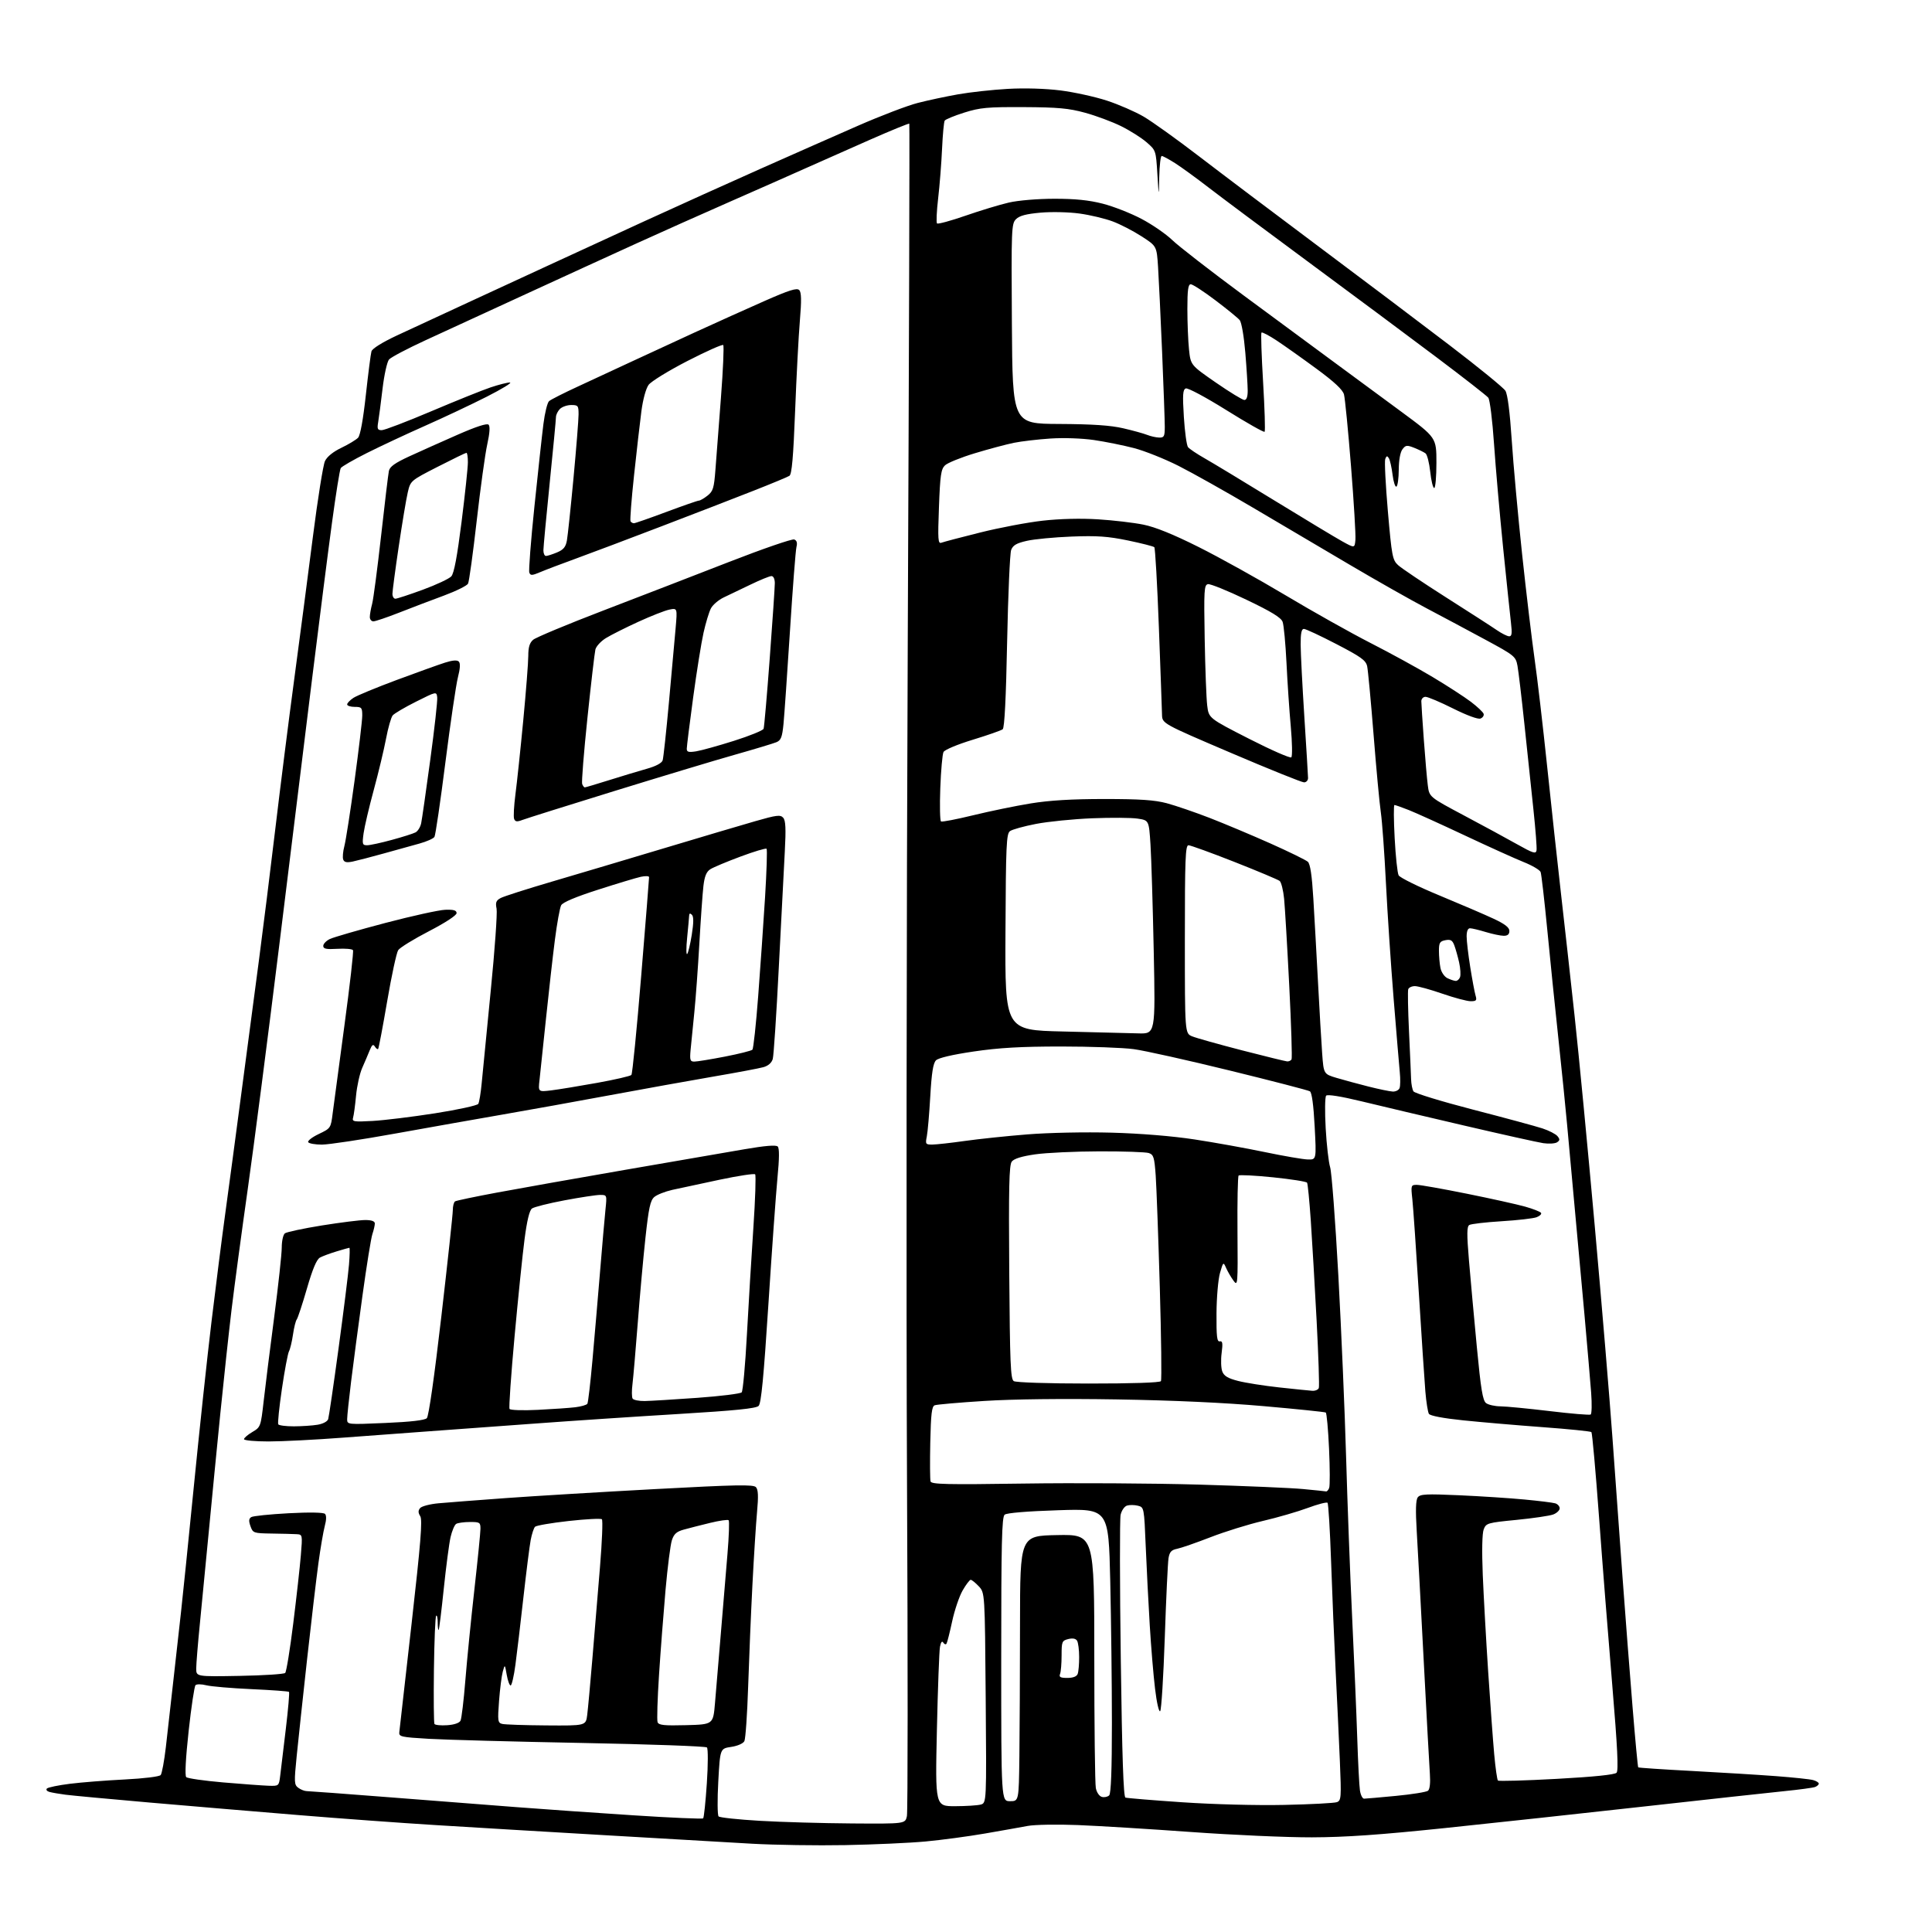 <?xml version="1.0" encoding="UTF-8" standalone="no"?>
<svg 
  version="1.1" 
  xmlns="http://www.w3.org/2000/svg" 
  xmlns:xlink="http://www.w3.org/1999/xlink" 
  xmlns:svg="http://www.w3.org/2000/svg"
  xmlns:rdf="http://www.w3.org/1999/02/22-rdf-syntax-ns#"
  xmlns:cc="http://creativecommons.org/ns#"
  xmlns:dc="http://purl.org/dc/elements/1.1/"
  viewBox="0 0 768 768"
  width="768"
  height="768"
>
<style>svg {background-color: white; }</style>"
<path stroke="none" fill="black" fill-rule="evenodd" d="M336.00,733.46C324.73,733.67 308.07,733.42 299.00,732.91C289.93,732.39 263.38,730.86 240.00,729.49C216.62,728.13 186.47,726.33 173.00,725.49C159.53,724.66 135.00,722.87 118.50,721.51C102.00,720.16 75.45,717.92 59.50,716.54C43.55,715.15 28.48,713.75 26.00,713.42C23.52,713.10 20.67,712.60 19.65,712.32C18.63,712.03 18.18,711.42 18.65,710.96C19.12,710.50 23.23,709.65 27.79,709.08C32.34,708.51 42.13,707.74 49.54,707.37C57.30,706.98 63.38,706.23 63.88,705.60C64.37,704.99 65.29,700.00 65.93,694.50C66.57,689.00 67.97,676.62 69.03,667.00C70.09,657.38 71.42,645.45 71.99,640.50C72.56,635.55 74.83,613.27 77.04,591.00C79.24,568.73 82.40,539.25 84.06,525.50C85.71,511.75 88.17,492.40 89.53,482.50C90.89,472.60 93.81,450.77 96.02,434.00C98.23,417.23 101.35,393.60 102.96,381.50C104.56,369.40 107.48,346.00 109.44,329.50C111.40,313.00 114.78,286.23 116.96,270.00C119.14,253.78 122.48,228.25 124.39,213.29C126.30,198.32 128.45,184.82 129.18,183.29C130.01,181.53 132.42,179.58 135.72,178.00C138.59,176.62 141.57,174.82 142.34,174.00C143.22,173.05 144.36,166.79 145.43,157.00C146.37,148.47 147.37,140.68 147.66,139.67C147.98,138.56 151.94,136.09 157.84,133.33C163.15,130.84 175.82,124.97 186.00,120.28C196.18,115.59 210.57,108.94 218.00,105.50C225.43,102.06 242.53,94.19 256.00,88.01C269.48,81.84 290.40,72.38 302.50,67.01C314.60,61.63 331.92,53.99 340.98,50.02C350.04,46.05 360.77,41.95 364.82,40.92C368.86,39.88 376.07,38.34 380.84,37.50C385.60,36.65 394.49,35.68 400.59,35.33C407.36,34.95 415.51,35.20 421.55,35.95C426.98,36.64 435.27,38.46 439.98,39.99C444.68,41.53 451.28,44.40 454.64,46.37C458.00,48.34 467.90,55.43 476.63,62.13C485.36,68.83 506.68,84.91 524.00,97.86C541.33,110.81 564.85,128.55 576.27,137.27C587.69,145.99 597.66,154.12 598.41,155.32C599.30,156.72 600.19,163.73 600.94,175.00C601.57,184.62 603.43,205.04 605.07,220.37C606.71,235.69 608.94,254.37 610.01,261.87C611.09,269.36 613.33,288.55 615.00,304.50C616.67,320.45 619.14,343.18 620.49,355.00C621.85,366.82 624.30,388.88 625.94,404.00C627.59,419.12 631.19,456.70 633.95,487.50C636.71,518.30 639.87,556.10 640.97,571.50C642.07,586.90 643.87,611.88 644.98,627.00C646.09,642.12 647.87,665.24 648.95,678.37C650.02,691.49 651.04,702.37 651.22,702.55C651.39,702.73 660.98,703.37 672.52,703.98C684.06,704.60 699.12,705.52 706.00,706.04C712.88,706.56 719.51,707.26 720.75,707.61C721.99,707.95 723.00,708.58 723.00,709.01C723.00,709.44 722.33,710.04 721.51,710.36C720.69,710.67 715.18,711.42 709.26,712.01C703.34,712.61 678.48,715.33 654.00,718.06C629.52,720.79 593.75,724.66 574.50,726.67C548.49,729.38 534.88,730.33 521.50,730.37C511.60,730.40 490.00,729.44 473.50,728.25C457.00,727.06 436.75,725.82 428.50,725.49C420.25,725.16 411.25,725.32 408.50,725.84C405.75,726.36 398.10,727.72 391.50,728.86C384.90,730.00 374.32,731.42 368.00,732.01C361.68,732.60 347.27,733.25 336.00,733.46zM338.67,724.85C359.84,725.00 359.84,725.00 360.51,721.95C360.88,720.27 360.90,660.30 360.55,588.70C360.21,517.09 360.34,366.48 360.85,254.00C361.35,141.52 361.63,49.35 361.46,49.16C361.28,48.97 354.25,51.84 345.82,55.55C337.40,59.26 326.00,64.31 320.50,66.77C315.00,69.24 301.50,75.20 290.50,80.03C279.50,84.86 262.62,92.39 253.00,96.77C243.38,101.15 223.57,110.21 209.00,116.92C194.43,123.62 176.55,131.85 169.27,135.20C161.99,138.55 155.41,142.02 154.65,142.90C153.88,143.78 152.72,149.00 152.07,154.50C151.42,160.00 150.64,165.96 150.34,167.75C149.86,170.51 150.08,171.00 151.75,171.00C152.84,171.00 161.69,167.62 171.42,163.49C181.16,159.36 191.78,155.08 195.03,153.99C198.28,152.90 201.74,152.02 202.72,152.05C203.70,152.08 199.55,154.62 193.50,157.69C187.45,160.76 176.43,165.96 169.00,169.25C161.57,172.54 151.15,177.42 145.83,180.09C140.51,182.76 135.84,185.45 135.45,186.08C135.06,186.70 133.49,196.51 131.96,207.86C130.42,219.21 126.89,246.95 124.10,269.50C121.32,292.05 115.41,339.98 110.98,376.00C106.54,412.02 100.93,455.45 98.51,472.50C96.09,489.55 93.19,511.15 92.06,520.50C90.94,529.85 88.92,548.52 87.57,562.00C86.22,575.48 84.18,596.40 83.03,608.50C81.88,620.60 80.28,637.14 79.47,645.26C78.66,653.38 78.00,661.48 78.00,663.26C78.00,666.50 78.00,666.50 95.25,666.19C104.74,666.02 112.89,665.49 113.37,665.02C113.84,664.55 115.29,655.69 116.57,645.33C117.86,634.98 119.22,622.79 119.59,618.25C120.27,610.06 120.26,610.00 117.89,609.86C116.57,609.78 112.14,609.67 108.03,609.61C100.79,609.50 100.54,609.41 99.57,606.69C98.82,604.58 98.90,603.68 99.89,603.07C100.61,602.62 107.28,601.94 114.71,601.54C123.02,601.10 128.60,601.20 129.19,601.79C129.80,602.40 129.77,604.15 129.10,606.62C128.53,608.76 127.38,615.45 126.56,621.50C125.74,627.55 123.72,644.65 122.08,659.50C120.44,674.35 118.58,691.65 117.95,697.94C116.88,708.55 116.93,709.47 118.59,710.69C119.58,711.41 121.08,712.00 121.94,712.00C122.80,712.00 137.68,713.11 155.00,714.46C172.32,715.82 195.05,717.58 205.50,718.38C215.95,719.19 236.75,720.64 251.73,721.61C266.70,722.59 279.21,723.13 279.52,722.82C279.83,722.50 280.49,716.23 280.98,708.87C281.47,701.52 281.49,695.11 281.02,694.64C280.56,694.16 258.20,693.36 231.34,692.85C204.48,692.34 177.10,691.60 170.50,691.21C159.29,690.55 158.52,690.37 158.74,688.50C158.87,687.40 161.06,668.07 163.60,645.55C167.25,613.26 167.98,604.20 167.06,602.72C166.19,601.33 166.18,600.49 167.00,599.49C167.62,598.75 170.91,597.89 174.31,597.58C177.72,597.27 189.72,596.34 201.00,595.52C212.28,594.70 239.00,593.09 260.39,591.94C292.70,590.20 299.48,590.07 300.50,591.17C301.40,592.15 301.52,594.74 300.94,601.00C300.51,605.67 299.68,618.73 299.10,630.00C298.52,641.27 297.76,659.50 297.40,670.50C297.04,681.50 296.36,691.23 295.90,692.13C295.41,693.07 293.19,694.05 290.65,694.42C286.25,695.08 286.25,695.08 285.53,708.15C285.13,715.33 285.19,721.59 285.65,722.05C286.12,722.52 293.48,723.30 302.00,723.80C310.52,724.30 327.03,724.77 338.67,724.85zM379.63,717.99C383.96,717.98 388.55,717.69 389.83,717.35C392.17,716.72 392.17,716.72 391.83,674.94C391.50,633.16 391.50,633.16 389.08,630.58C387.74,629.16 386.30,628.00 385.87,628.00C385.44,628.00 383.99,629.91 382.65,632.25C381.31,634.59 379.45,640.10 378.50,644.50C377.55,648.90 376.55,652.89 376.26,653.36C375.98,653.83 375.41,653.66 374.98,652.97C374.48,652.17 374.02,652.74 373.66,654.62C373.35,656.20 372.80,671.11 372.43,687.75C371.76,718.00 371.76,718.00 379.63,717.99zM510.57,717.48C521.06,717.26 530.46,716.76 531.46,716.38C533.14,715.73 533.23,714.57 532.62,700.09C532.25,691.52 531.50,675.27 530.93,664.00C530.37,652.73 529.56,633.27 529.13,620.76C528.70,608.25 528.06,597.73 527.71,597.38C527.36,597.03 523.79,597.96 519.79,599.45C515.78,600.93 507.77,603.26 502.00,604.60C496.23,605.95 486.86,608.86 481.19,611.07C475.51,613.27 469.56,615.34 467.96,615.66C465.65,616.12 464.93,616.89 464.51,619.37C464.22,621.09 463.55,635.29 463.02,650.92C462.49,666.55 461.67,679.73 461.19,680.21C460.70,680.70 459.81,676.85 459.15,671.29C458.50,665.91 457.55,654.52 457.04,646.00C456.52,637.48 455.81,623.45 455.45,614.83C454.80,599.21 454.79,599.16 452.31,598.54C450.95,598.20 449.00,598.18 447.98,598.50C446.96,598.83 445.84,600.47 445.46,602.17C445.09,603.87 445.12,629.76 445.53,659.71C446.05,698.29 446.59,714.28 447.38,714.57C448.00,714.79 458.18,715.63 470.00,716.43C482.39,717.27 499.58,717.72 510.57,717.48zM401.50,716.00C405.00,716.00 405.00,716.00 405.22,698.25C405.34,688.49 405.46,664.75 405.47,645.50C405.50,610.50 405.50,610.50 420.25,610.22C435.00,609.95 435.00,609.95 435.00,658.85C435.00,685.74 435.27,709.12 435.61,710.79C435.96,712.53 436.98,714.02 438.02,714.30C439.02,714.56 440.32,714.28 440.92,713.68C441.64,712.96 442.00,703.49 442.00,684.96C442.00,669.76 441.70,644.36 441.34,628.51C440.67,599.69 440.67,599.69 420.70,600.34C408.24,600.74 400.21,601.41 399.36,602.11C398.24,603.04 398.00,613.24 398.00,659.62C398.00,716.00 398.00,716.00 401.50,716.00zM542.24,715.00C542.88,715.00 548.59,714.50 554.95,713.89C561.30,713.28 567.02,712.36 567.65,711.85C568.37,711.27 568.65,708.77 568.40,705.21C568.18,702.07 567.07,681.73 565.94,660.00C564.81,638.27 563.56,615.16 563.17,608.63C562.67,600.40 562.79,596.30 563.57,595.24C564.53,593.92 566.88,593.80 580.09,594.39C588.57,594.77 600.23,595.53 606.00,596.08C611.77,596.62 617.29,597.31 618.25,597.60C619.21,597.90 620.00,598.79 620.00,599.59C620.00,600.39 618.84,601.49 617.43,602.03C616.02,602.56 609.45,603.53 602.84,604.18C591.33,605.30 590.77,605.47 589.80,607.93C589.18,609.53 589.03,616.36 589.42,626.00C589.77,634.52 590.74,651.85 591.57,664.50C592.40,677.15 593.48,691.93 593.97,697.35C594.46,702.77 595.13,707.46 595.45,707.79C595.78,708.11 606.27,707.81 618.77,707.13C633.59,706.32 641.89,705.47 642.61,704.69C643.42,703.82 642.97,694.58 640.91,670.00C639.36,651.58 636.99,621.51 635.65,603.18C634.30,584.86 632.93,569.60 632.61,569.28C632.29,568.96 623.59,568.08 613.27,567.32C602.94,566.56 588.72,565.34 581.65,564.61C573.70,563.79 568.49,562.80 568.01,562.02C567.59,561.33 566.95,557.33 566.60,553.13C566.25,548.94 565.09,531.33 564.01,514.00C562.93,496.68 561.77,479.91 561.43,476.75C560.82,471.16 560.87,471.00 563.23,471.00C564.57,471.00 573.49,472.58 583.05,474.51C592.62,476.44 603.06,478.75 606.25,479.65C609.44,480.55 612.29,481.67 612.59,482.14C612.88,482.62 612.08,483.40 610.81,483.87C609.54,484.35 603.29,485.07 596.92,485.46C590.55,485.85 584.77,486.53 584.08,486.95C583.08,487.57 583.05,490.47 583.94,501.12C584.56,508.48 585.97,523.95 587.07,535.50C588.67,552.25 589.41,556.75 590.73,557.75C591.64,558.44 594.21,559.02 596.44,559.04C598.67,559.06 607.48,559.91 616.00,560.93C624.52,561.96 631.86,562.57 632.31,562.30C632.76,562.03 632.84,558.14 632.51,553.65C632.17,549.17 630.99,535.41 629.89,523.07C628.78,510.74 626.98,490.94 625.87,479.07C624.77,467.21 623.45,452.77 622.94,447.00C622.43,441.23 620.90,426.15 619.55,413.50C618.19,400.85 616.16,380.97 615.04,369.32C613.91,357.67 612.73,347.47 612.42,346.65C612.10,345.82 609.07,344.04 605.67,342.68C602.28,341.32 591.73,336.55 582.23,332.08C572.74,327.61 562.71,323.07 559.95,321.98C557.19,320.89 554.65,320.00 554.31,320.00C553.98,320.00 554.01,325.92 554.40,333.15C554.78,340.38 555.49,347.05 555.98,347.96C556.47,348.87 563.76,352.47 572.18,355.95C580.61,359.44 590.31,363.61 593.75,365.22C598.24,367.32 600.00,368.69 600.00,370.07C600.00,371.41 599.31,372.00 597.75,371.99C596.51,371.98 593.29,371.31 590.59,370.49C587.89,369.67 585.08,369.00 584.34,369.00C583.49,369.00 583.00,370.20 583.01,372.25C583.01,374.04 583.66,379.55 584.45,384.50C585.24,389.45 586.19,394.51 586.56,395.75C587.14,397.68 586.86,398.00 584.61,398.00C583.17,398.00 578.10,396.65 573.34,395.00C568.58,393.35 563.68,392.00 562.45,392.00C561.22,392.00 560.02,392.56 559.79,393.25C559.56,393.94 559.70,401.48 560.10,410.00C560.50,418.52 560.88,427.07 560.93,429.00C560.99,430.93 561.41,433.10 561.88,433.84C562.35,434.58 573.03,437.85 585.62,441.11C598.20,444.36 610.60,447.72 613.17,448.57C615.74,449.42 618.41,450.79 619.11,451.63C620.13,452.87 620.10,453.33 618.94,454.09C618.15,454.60 615.70,454.75 613.50,454.43C611.30,454.10 597.12,450.95 582.00,447.42C566.88,443.90 548.54,439.57 541.25,437.80C532.99,435.80 527.69,434.95 527.16,435.55C526.69,436.07 526.61,441.90 526.98,448.50C527.35,455.10 528.15,462.07 528.75,464.00C529.36,465.93 530.82,485.27 532.01,507.00C533.20,528.73 534.58,561.12 535.09,579.00C535.60,596.88 536.67,625.45 537.48,642.50C538.29,659.55 539.22,681.38 539.53,691.00C539.84,700.62 540.32,709.96 540.60,711.75C540.87,713.54 541.61,715.00 542.24,715.00zM106.69,709.86C110.88,710.00 110.88,710.00 111.40,705.75C111.68,703.41 112.68,695.09 113.62,687.25C114.56,679.41 115.13,672.79 114.88,672.55C114.64,672.31 107.93,671.82 99.97,671.46C92.01,671.10 83.94,670.41 82.03,669.93C80.12,669.44 78.18,669.42 77.72,669.88C77.27,670.33 76.03,678.54 74.99,688.10C73.81,698.91 73.44,705.84 74.03,706.43C74.54,706.94 81.16,707.89 88.73,708.54C96.30,709.19 104.38,709.78 106.69,709.86zM177.74,685.80C180.54,685.62 182.59,684.92 183.06,684.00C183.48,683.17 184.34,675.98 184.98,668.00C185.62,660.02 187.23,643.83 188.56,632.00C189.89,620.17 190.98,609.26 190.99,607.75C191.00,605.18 190.73,605.00 186.75,605.02C184.41,605.02 181.97,605.37 181.32,605.78C180.68,606.19 179.68,608.55 179.11,611.01C178.54,613.48 177.33,622.70 176.41,631.50C175.50,640.30 174.58,647.69 174.38,647.92C174.17,648.15 174.00,646.83 174.00,645.00C174.00,643.17 173.72,641.94 173.38,642.28C173.04,642.62 172.64,652.26 172.49,663.70C172.35,675.14 172.44,684.86 172.70,685.30C172.97,685.74 175.23,685.97 177.74,685.80zM217.19,685.88C232.88,686.00 232.88,686.00 233.42,681.75C233.72,679.41 234.64,669.40 235.47,659.50C236.29,649.60 237.65,633.20 238.49,623.06C239.33,612.92 239.68,604.31 239.26,603.93C238.84,603.55 232.90,603.86 226.05,604.62C219.20,605.38 213.19,606.41 212.69,606.91C212.18,607.42 211.41,609.80 210.95,612.21C210.50,614.63 209.20,624.90 208.06,635.05C206.93,645.20 205.50,657.21 204.89,661.75C204.29,666.29 203.43,670.00 202.98,670.00C202.54,670.00 201.84,668.09 201.43,665.75C200.69,661.50 200.69,661.50 199.86,664.50C199.41,666.15 198.74,671.39 198.38,676.15C197.78,684.09 197.88,684.84 199.61,685.28C200.65,685.55 208.56,685.82 217.19,685.88zM272.73,685.78C283.50,685.50 283.50,685.50 284.22,677.00C284.62,672.33 285.65,659.95 286.53,649.50C287.40,639.05 288.59,624.74 289.18,617.71C289.77,610.67 289.98,604.65 289.65,604.32C289.32,603.99 286.00,604.46 282.28,605.37C278.55,606.27 273.84,607.48 271.82,608.04C268.95,608.83 267.90,609.77 267.08,612.28C266.50,614.05 265.37,622.92 264.56,632.00C263.76,641.08 262.59,656.29 261.97,665.82C261.35,675.35 261.09,683.80 261.40,684.60C261.86,685.79 264.02,686.01 272.73,685.78zM424.29,667.00C426.56,667.00 428.00,666.44 428.39,665.42C428.73,664.55 428.99,661.51 428.98,658.67C428.98,655.83 428.60,652.91 428.14,652.19C427.60,651.34 426.38,651.12 424.66,651.55C422.16,652.18 422.00,652.57 422.00,658.03C422.00,661.22 421.73,664.55 421.39,665.42C420.91,666.67 421.51,667.00 424.29,667.00zM527.14,592.86C527.50,592.94 528.05,592.31 528.37,591.47C528.70,590.63 528.67,583.64 528.32,575.93C527.97,568.23 527.38,561.73 527.01,561.50C526.63,561.27 515.57,560.13 502.41,558.97C486.84,557.59 466.47,556.66 444.00,556.29C422.42,555.94 402.67,556.17 391.26,556.90C381.22,557.53 372.36,558.31 371.56,558.62C370.40,559.06 370.04,562.06 369.80,573.34C369.64,581.13 369.68,588.12 369.91,588.89C370.25,590.05 376.22,590.19 406.91,589.74C427.03,589.44 458.35,589.63 476.50,590.15C494.65,590.68 513.33,591.47 518.00,591.92C522.67,592.36 526.79,592.79 527.14,592.86zM106.75,573.00C101.39,573.00 97.00,572.59 97.00,572.10C97.00,571.60 98.49,570.32 100.32,569.24C103.59,567.31 103.66,567.12 104.82,556.89C105.46,551.18 107.34,536.16 109.00,523.53C110.65,510.89 112.00,498.46 112.00,495.90C112.00,493.34 112.56,490.81 113.25,490.27C113.94,489.74 120.58,488.33 128.00,487.13C135.43,485.94 143.19,484.97 145.25,484.98C147.72,484.99 149.00,485.46 149.00,486.35C149.00,487.09 148.56,489.01 148.02,490.60C147.49,492.20 145.72,503.18 144.09,515.00C142.46,526.83 140.42,542.23 139.56,549.23C138.70,556.23 138.00,562.93 138.00,564.13C138.00,566.31 138.05,566.31 153.22,565.65C163.26,565.22 168.85,564.57 169.67,563.75C170.43,562.98 172.66,547.31 175.45,523.24C177.95,501.65 180.00,482.66 180.00,481.05C180.00,479.44 180.41,477.87 180.90,477.56C181.40,477.25 188.94,475.67 197.65,474.05C206.37,472.42 229.25,468.37 248.50,465.03C267.75,461.70 289.04,458.02 295.82,456.86C304.14,455.43 308.47,455.07 309.16,455.76C309.84,456.44 309.81,460.46 309.06,468.13C308.46,474.39 306.83,497.05 305.45,518.50C303.57,547.61 302.59,557.84 301.56,558.87C300.54,559.89 292.32,560.72 269.84,562.08C253.15,563.08 226.90,564.83 211.50,565.97C196.10,567.10 177.43,568.47 170.00,569.00C162.57,569.54 147.50,570.65 136.50,571.48C125.50,572.32 112.11,573.00 106.75,573.00zM116.81,566.99C119.94,566.98 124.18,566.70 126.22,566.36C128.38,566.01 130.16,565.06 130.46,564.12C130.74,563.23 132.60,550.58 134.58,536.00C136.56,521.42 138.43,506.46 138.73,502.75C139.03,499.04 139.10,496.00 138.88,496.01C138.67,496.02 136.39,496.66 133.80,497.45C131.22,498.23 128.25,499.33 127.20,499.90C125.87,500.61 124.28,504.37 122.01,512.21C120.21,518.42 118.39,523.95 117.96,524.50C117.54,525.05 116.86,527.75 116.47,530.50C116.07,533.25 115.35,536.26 114.87,537.18C114.39,538.11 113.13,544.83 112.06,552.12C110.99,559.41 110.34,565.74 110.61,566.19C110.89,566.63 113.68,567.00 116.81,566.99zM213.80,560.44C219.69,560.15 226.40,559.68 228.73,559.40C231.05,559.11 233.20,558.49 233.49,558.01C233.79,557.53 234.69,549.80 235.50,540.82C236.30,531.84 237.67,515.95 238.53,505.50C239.39,495.05 240.36,483.91 240.69,480.75C241.28,475.00 241.28,475.00 238.54,475.00C237.03,475.00 230.66,475.97 224.39,477.15C218.11,478.33 212.30,479.79 211.47,480.40C210.47,481.13 209.48,485.21 208.53,492.50C207.73,498.55 205.94,516.03 204.54,531.34C203.14,546.65 202.24,559.58 202.55,560.07C202.85,560.57 207.88,560.74 213.80,560.44zM256.31,556.93C258.61,556.89 268.03,556.32 277.22,555.66C286.42,555.00 294.35,554.01 294.83,553.48C295.32,552.94 296.26,542.60 296.91,530.50C297.57,518.40 298.72,499.27 299.48,488.00C300.24,476.73 300.55,467.19 300.18,466.81C299.80,466.43 293.43,467.40 286.00,468.97C278.57,470.54 270.14,472.35 267.26,472.99C264.38,473.64 261.15,474.91 260.09,475.83C258.51,477.19 257.87,480.15 256.58,492.00C255.71,499.98 254.33,515.27 253.51,526.00C252.68,536.73 251.74,547.62 251.42,550.20C251.09,552.79 251.12,555.38 251.47,555.95C251.83,556.53 254.00,556.97 256.31,556.93zM521.64,552.86C522.82,552.94 524.00,552.44 524.25,551.75C524.51,551.06 524.11,539.02 523.38,525.00C522.64,510.98 521.60,493.07 521.06,485.22C520.52,477.36 519.86,470.58 519.58,470.14C519.31,469.69 513.22,468.74 506.04,468.00C498.86,467.27 492.71,466.95 492.37,467.30C492.03,467.64 491.82,477.73 491.92,489.71C492.08,510.90 492.04,511.43 490.29,509.02C489.31,507.66 488.00,505.41 487.39,504.02C486.30,501.55 486.25,501.59 484.97,506.00C484.25,508.48 483.62,515.67 483.58,522.00C483.52,531.30 483.76,533.44 484.88,533.21C485.98,532.97 486.13,533.93 485.62,537.84C485.26,540.55 485.37,543.85 485.87,545.17C486.56,546.98 488.09,547.90 492.14,548.94C495.09,549.70 502.45,550.86 508.50,551.52C514.55,552.18 520.46,552.78 521.64,552.86zM432.69,549.98C450.12,549.99 461.11,549.62 461.49,549.02C461.82,548.47 461.62,531.71 461.04,511.77C460.46,491.82 459.72,471.81 459.41,467.29C458.89,460.03 458.58,459.00 456.66,458.35C455.47,457.96 446.62,457.65 437.00,457.68C427.38,457.70 415.90,458.24 411.50,458.87C406.09,459.65 403.08,460.59 402.19,461.76C401.14,463.15 400.94,472.06 401.19,505.79C401.46,542.06 401.71,548.21 403.00,549.02C403.85,549.56 416.69,549.98 432.69,549.98zM519.90,460.91C523.30,461.00 523.30,461.00 522.60,447.78C522.15,439.25 521.48,434.29 520.70,433.81C520.04,433.40 505.77,429.70 489.00,425.59C472.23,421.47 454.98,417.63 450.68,417.05C446.38,416.47 433.33,416.00 421.68,416.00C405.80,416.01 397.14,416.50 387.05,417.99C378.55,419.24 373.04,420.53 372.07,421.50C370.94,422.63 370.34,426.41 369.80,435.77C369.40,442.77 368.78,449.96 368.42,451.75C367.81,454.81 367.94,455.00 370.64,454.98C372.21,454.97 378.00,454.33 383.50,453.55C389.00,452.77 400.19,451.59 408.37,450.94C416.83,450.26 431.27,449.96 441.87,450.25C453.44,450.57 465.93,451.59 474.82,452.94C482.70,454.14 495.30,456.41 502.82,457.98C510.34,459.55 518.03,460.87 519.90,460.91zM127.97,455.00C125.30,455.00 122.85,454.57 122.52,454.04C122.19,453.51 124.08,452.04 126.71,450.79C131.46,448.52 131.51,448.45 132.25,442.50C132.67,439.20 134.77,423.46 136.93,407.53C139.08,391.60 140.61,378.18 140.32,377.71C140.03,377.23 137.25,376.99 134.14,377.17C129.67,377.43 128.50,377.19 128.50,376.01C128.50,375.20 129.68,373.96 131.13,373.27C132.58,372.57 142.48,369.71 153.13,366.90C163.78,364.10 174.53,361.73 177.00,361.65C180.38,361.54 181.50,361.87 181.50,362.99C181.50,363.87 177.02,366.80 170.50,370.18C164.45,373.31 158.95,376.70 158.29,377.70C157.62,378.70 155.65,387.84 153.91,398.01C152.17,408.18 150.55,416.71 150.32,416.97C150.08,417.23 149.50,416.80 149.01,416.02C148.34,414.93 147.87,415.28 146.95,417.55C146.30,419.17 144.97,422.30 143.99,424.50C143.01,426.70 141.91,431.65 141.54,435.50C141.18,439.35 140.65,443.30 140.36,444.27C139.89,445.89 140.56,446.01 148.18,445.59C152.75,445.33 163.90,443.97 172.95,442.55C182.00,441.13 189.73,439.44 190.12,438.81C190.51,438.17 191.12,434.47 191.48,430.58C191.84,426.68 193.46,410.18 195.07,393.89C196.69,377.61 197.73,362.91 197.40,361.23C196.90,358.75 197.20,357.96 199.03,356.98C200.26,356.32 209.42,353.39 219.39,350.46C229.35,347.53 249.43,341.56 264.00,337.18C278.57,332.80 294.90,327.96 300.27,326.42C308.73,323.99 310.22,323.81 311.33,325.06C312.31,326.16 312.46,329.37 311.97,338.50C311.61,345.10 310.54,365.80 309.59,384.50C308.65,403.20 307.56,419.59 307.19,420.93C306.75,422.48 305.42,423.66 303.50,424.21C301.85,424.68 292.83,426.38 283.46,427.98C274.09,429.59 255.64,432.91 242.46,435.36C229.28,437.81 210.18,441.25 200.00,443.01C189.82,444.77 170.55,448.19 157.16,450.60C143.77,453.02 130.64,455.00 127.97,455.00zM219.21,433.43C222.12,433.07 230.30,431.73 237.39,430.45C244.48,429.17 250.60,427.76 250.99,427.31C251.39,426.86 253.14,409.18 254.88,388.00C256.62,366.82 258.04,349.13 258.02,348.67C258.01,348.21 256.54,348.16 254.75,348.54C252.96,348.93 245.32,351.23 237.77,353.66C228.81,356.53 223.70,358.69 223.07,359.86C222.54,360.85 221.42,367.03 220.58,373.58C219.74,380.14 218.15,394.27 217.03,405.00C215.92,415.73 214.77,426.66 214.47,429.29C213.92,434.08 213.92,434.08 219.21,433.43zM553.64,433.91C554.82,433.96 556.04,433.34 556.35,432.53C556.66,431.72 556.70,428.91 556.44,426.28C556.19,423.65 555.08,410.48 553.99,397.00C552.90,383.52 551.52,362.82 550.93,351.00C550.34,339.18 549.43,326.57 548.91,323.00C548.38,319.43 547.08,305.51 546.02,292.07C544.95,278.63 543.80,266.38 543.47,264.85C542.95,262.49 541.05,261.12 531.23,256.03C524.84,252.71 519.03,250.00 518.31,250.00C517.37,250.00 517.01,251.76 517.03,256.25C517.04,259.69 517.71,272.62 518.50,285.00C519.29,297.38 519.96,308.29 519.97,309.25C519.99,310.21 519.27,311.00 518.38,311.00C517.48,311.00 504.43,305.74 489.38,299.31C462.00,287.62 462.00,287.62 461.92,284.06C461.88,282.10 461.31,266.47 460.67,249.33C460.03,232.19 459.21,217.88 458.86,217.52C458.51,217.17 453.78,215.97 448.36,214.84C440.40,213.20 436.10,212.90 426.00,213.29C419.12,213.56 411.11,214.32 408.19,214.99C404.07,215.92 402.67,216.74 401.95,218.62C401.45,219.96 400.73,236.35 400.35,255.04C399.91,277.57 399.31,289.32 398.59,289.89C397.99,290.37 392.64,292.24 386.69,294.06C380.58,295.92 375.53,298.04 375.06,298.93C374.62,299.79 374.04,306.25 373.78,313.28C373.52,320.32 373.65,326.28 374.07,326.54C374.49,326.80 380.23,325.69 386.84,324.08C393.44,322.47 403.72,320.35 409.67,319.38C417.23,318.15 426.08,317.62 439.00,317.62C453.19,317.62 458.97,318.01 463.82,319.30C467.29,320.23 474.94,322.85 480.82,325.12C486.69,327.40 497.57,331.97 505.00,335.28C512.42,338.59 519.12,341.87 519.89,342.57C520.84,343.45 521.52,347.95 522.07,357.17C522.51,364.50 523.35,379.50 523.93,390.50C524.51,401.50 525.25,414.20 525.58,418.73C526.18,426.95 526.18,426.95 531.34,428.49C534.18,429.33 539.88,430.88 544.00,431.92C548.12,432.96 552.46,433.86 553.64,433.91zM276.01,422.00C277.07,422.00 282.53,421.11 288.14,420.02C293.76,418.93 298.69,417.69 299.09,417.27C299.50,416.85 300.53,407.27 301.39,396.00C302.25,384.73 303.48,367.05 304.12,356.72C304.75,346.39 305.03,337.70 304.73,337.40C304.43,337.09 299.75,338.49 294.34,340.51C288.93,342.52 283.54,344.78 282.37,345.53C280.81,346.52 280.08,348.31 279.62,352.19C279.28,355.11 278.55,365.38 278.01,375.00C277.46,384.62 276.56,397.00 276.00,402.50C275.43,408.00 274.78,414.64 274.53,417.25C274.15,421.42 274.33,422.00 276.01,422.00zM511.69,421.93C512.35,421.97 513.12,421.61 513.41,421.14C513.70,420.67 513.29,407.51 512.50,391.89C511.71,376.28 510.79,360.72 510.46,357.31C510.13,353.91 509.32,350.70 508.68,350.18C508.03,349.67 499.93,346.26 490.69,342.62C481.44,338.98 473.22,336.00 472.44,336.00C471.21,336.00 471.00,341.57 471.00,373.38C471.00,410.76 471.00,410.76 473.90,411.96C475.49,412.62 484.38,415.11 493.65,417.51C502.92,419.90 511.04,421.89 511.69,421.93zM452.40,410.78C459.30,411.00 459.30,411.00 458.63,378.25C458.26,360.24 457.68,341.13 457.34,335.79C456.72,326.08 456.72,326.08 452.22,325.41C449.74,325.03 441.59,324.98 434.11,325.28C426.62,325.59 416.59,326.59 411.81,327.52C407.03,328.44 402.38,329.73 401.49,330.38C400.05,331.44 399.85,335.89 399.69,370.53C399.50,409.50 399.50,409.50 422.50,410.03C435.15,410.32 448.61,410.66 452.40,410.78zM578.64,389.93C579.27,389.97 580.06,389.30 580.38,388.44C580.71,387.58 580.55,384.94 580.02,382.57C579.49,380.20 578.62,377.13 578.10,375.76C577.34,373.75 576.63,373.35 574.57,373.74C572.35,374.17 572.00,374.75 572.00,377.99C572.00,380.06 572.27,383.11 572.60,384.77C572.94,386.45 574.16,388.25 575.35,388.83C576.53,389.40 578.01,389.90 578.64,389.93zM273.16,379.24C273.56,378.83 274.38,375.39 274.99,371.59C275.75,366.80 275.77,364.37 275.04,363.64C274.32,362.92 273.98,363.04 273.94,364.05C273.90,364.85 273.55,368.76 273.15,372.74C272.75,376.72 272.75,379.64 273.16,379.24zM140.25,342.47C137.84,342.98 136.85,342.78 136.43,341.68C136.12,340.87 136.33,338.47 136.89,336.35C137.46,334.23 139.29,322.46 140.96,310.20C142.63,297.93 144.00,286.34 144.00,284.45C144.00,281.28 143.75,281.00 141.00,281.00C139.35,281.00 138.00,280.56 138.00,280.02C138.00,279.49 139.13,278.31 140.50,277.41C141.88,276.50 149.64,273.30 157.75,270.28C165.86,267.27 174.50,264.16 176.94,263.39C179.90,262.45 181.71,262.31 182.38,262.98C183.05,263.65 182.93,265.73 182.03,269.24C181.29,272.13 179.05,287.32 177.06,303.00C175.07,318.68 173.11,332.03 172.70,332.68C172.30,333.34 169.61,334.53 166.73,335.33C163.85,336.13 157.45,337.91 152.50,339.28C147.55,340.66 142.04,342.09 140.25,342.47zM610.80,338.03C610.97,337.07 610.41,329.80 609.57,321.89C608.72,313.98 607.11,298.73 605.99,288.00C604.86,277.27 603.61,266.77 603.22,264.65C602.52,260.93 602.06,260.56 590.50,254.31C583.90,250.74 573.33,245.10 567.00,241.76C560.67,238.42 546.95,230.65 536.50,224.48C526.05,218.32 508.73,208.10 498.00,201.76C487.27,195.43 474.00,187.98 468.50,185.20C463.00,182.42 455.03,179.24 450.80,178.13C446.56,177.03 439.40,175.58 434.88,174.92C430.13,174.23 422.83,173.97 417.58,174.32C412.59,174.65 406.02,175.42 403.00,176.03C399.98,176.65 393.00,178.51 387.50,180.18C382.00,181.84 376.67,184.00 375.65,184.98C374.07,186.49 373.72,188.92 373.25,201.54C372.76,214.66 372.87,216.26 374.25,215.73C375.11,215.40 382.04,213.58 389.65,211.68C397.27,209.77 408.45,207.66 414.50,206.98C421.37,206.21 429.63,206.01 436.50,206.44C442.55,206.82 450.65,207.77 454.50,208.55C459.24,209.50 466.35,212.38 476.50,217.46C484.75,221.58 500.27,230.21 511.00,236.62C521.73,243.04 536.95,251.58 544.83,255.61C552.71,259.63 563.87,265.75 569.63,269.21C575.39,272.67 582.19,277.07 584.73,279.00C587.27,280.93 589.53,283.06 589.76,283.75C589.98,284.44 589.43,285.28 588.52,285.63C587.54,286.01 583.13,284.39 577.61,281.63C572.51,279.08 567.59,277.00 566.67,277.00C565.75,277.00 565.00,277.78 565.00,278.75C565.00,279.71 565.45,286.57 565.99,294.00C566.53,301.43 567.24,309.60 567.57,312.16C568.16,316.82 568.16,316.82 581.83,324.09C589.35,328.08 598.88,333.25 603.00,335.57C609.44,339.19 610.54,339.54 610.80,338.03zM145.93,336.00C147.06,336.00 151.47,335.05 155.74,333.88C160.01,332.72 164.25,331.38 165.17,330.89C166.09,330.41 167.10,328.78 167.42,327.26C167.74,325.74 169.37,314.39 171.04,302.03C172.72,289.67 173.96,278.50 173.80,277.20C173.50,274.85 173.50,274.85 165.37,278.93C160.90,281.17 156.73,283.62 156.10,284.39C155.46,285.15 154.28,289.31 153.46,293.63C152.64,297.96 150.45,307.12 148.58,314.00C146.71,320.88 144.89,328.64 144.53,331.25C143.93,335.58 144.06,336.00 145.93,336.00zM207.67,325.94C205.50,326.76 204.81,326.67 204.37,325.51C204.06,324.71 204.30,320.33 204.89,315.78C205.49,311.22 206.89,298.05 207.99,286.50C209.09,274.95 210.00,263.36 210.00,260.74C210.00,257.26 210.52,255.53 211.95,254.31C213.03,253.39 225.51,248.18 239.70,242.74C253.89,237.30 276.46,228.58 289.86,223.36C303.26,218.14 314.90,214.13 315.72,214.45C316.74,214.84 317.02,215.79 316.60,217.45C316.27,218.78 315.11,233.74 314.03,250.69C312.95,267.63 311.79,284.34 311.45,287.81C310.94,293.01 310.45,294.28 308.66,295.03C307.47,295.53 299.98,297.79 292.00,300.05C284.02,302.31 262.40,308.83 243.95,314.53C225.50,320.23 209.17,325.36 207.67,325.94zM232.46,313.00C232.74,313.00 237.14,311.69 242.24,310.09C247.33,308.49 254.06,306.46 257.19,305.58C260.75,304.58 263.07,303.33 263.42,302.24C263.72,301.28 264.85,290.82 265.93,279.00C267.01,267.18 268.20,253.94 268.58,249.60C269.26,241.70 269.26,241.70 266.09,242.33C264.34,242.68 258.77,244.87 253.71,247.19C248.64,249.51 242.87,252.42 240.88,253.64C238.88,254.87 236.99,256.91 236.68,258.18C236.37,259.46 234.94,271.71 233.51,285.41C232.08,299.11 231.14,310.93 231.42,311.66C231.71,312.40 232.17,313.00 232.46,313.00zM513.32,301.05C513.77,300.62 513.67,295.14 513.11,288.88C512.54,282.62 511.77,271.20 511.40,263.50C511.02,255.80 510.33,248.46 509.86,247.19C509.23,245.49 505.38,243.14 495.43,238.38C487.96,234.80 481.10,232.03 480.18,232.21C478.66,232.50 478.54,234.51 478.88,253.95C479.09,265.73 479.54,277.65 479.88,280.43C480.50,285.50 480.50,285.50 496.50,293.67C505.30,298.16 512.87,301.48 513.32,301.05zM276.75,298.66C278.81,298.33 285.59,296.44 291.80,294.48C298.02,292.51 303.30,290.36 303.54,289.70C303.79,289.04 304.89,276.38 305.99,261.58C307.10,246.77 308.00,233.38 308.00,231.83C308.00,230.14 307.46,229.00 306.67,229.00C305.93,229.00 302.22,230.51 298.42,232.35C294.61,234.19 289.79,236.50 287.71,237.48C285.62,238.47 283.31,240.45 282.58,241.88C281.84,243.32 280.53,247.65 279.67,251.50C278.80,255.36 276.94,266.95 275.54,277.27C274.14,287.59 273.00,296.76 273.00,297.65C273.00,298.95 273.72,299.14 276.75,298.66zM599.89,252.94C600.98,252.99 601.14,251.85 600.63,247.54C600.28,244.54 598.88,231.15 597.52,217.79C596.17,204.43 594.54,185.85 593.90,176.50C593.27,167.15 592.24,158.87 591.62,158.09C591.01,157.31 581.78,150.11 571.12,142.09C560.46,134.07 537.72,117.15 520.59,104.50C503.46,91.85 485.41,78.38 480.47,74.57C475.54,70.76 469.50,66.37 467.05,64.82C464.61,63.27 462.25,62.00 461.80,62.00C461.36,62.00 460.92,65.71 460.82,70.25C460.65,78.50 460.65,78.50 460.07,69.13C459.50,59.81 459.48,59.75 455.73,56.51C453.66,54.72 449.09,51.84 445.57,50.11C442.06,48.38 435.66,46.00 431.34,44.82C424.88,43.05 420.60,42.65 407.00,42.58C392.50,42.51 389.63,42.77 383.30,44.76C379.34,46.01 375.84,47.45 375.53,47.96C375.21,48.47 374.74,53.53 374.48,59.19C374.23,64.86 373.53,73.70 372.93,78.84C372.33,83.98 372.13,88.47 372.48,88.82C372.83,89.17 377.93,87.78 383.81,85.74C389.69,83.70 397.43,81.35 401.00,80.53C404.74,79.66 412.42,79.02 419.09,79.01C427.36,79.00 432.87,79.56 438.33,80.96C442.54,82.03 449.48,84.75 453.74,87.00C458.01,89.24 463.52,93.04 466.00,95.44C468.48,97.84 481.30,107.79 494.50,117.54C507.70,127.30 524.08,139.38 530.89,144.39C537.71,149.40 549.52,158.10 557.14,163.73C571.00,173.96 571.00,173.96 571.00,183.98C571.00,189.49 570.60,194.00 570.12,194.00C569.63,194.00 568.92,191.10 568.54,187.56C568.16,184.02 567.32,180.72 566.68,180.23C566.03,179.74 564.02,178.75 562.21,178.03C559.26,176.86 558.77,176.92 557.49,178.61C556.62,179.76 556.05,182.92 556.03,186.69C556.01,190.10 555.60,193.13 555.11,193.43C554.63,193.73 553.93,191.62 553.57,188.73C553.21,185.84 552.55,182.89 552.10,182.16C551.45,181.10 551.15,181.16 550.66,182.45C550.31,183.34 550.79,192.71 551.70,203.26C553.25,221.08 553.54,222.60 555.75,224.64C557.06,225.86 565.64,231.62 574.81,237.46C583.99,243.29 593.08,249.15 595.00,250.48C596.92,251.80 599.12,252.91 599.89,252.94zM148.42,247.00C147.64,247.00 147.00,246.21 147.01,245.25C147.01,244.29 147.43,241.93 147.94,240.00C148.45,238.07 150.04,225.93 151.49,213.00C152.93,200.07 154.33,188.47 154.59,187.21C154.94,185.50 157.00,184.03 162.78,181.37C167.03,179.42 175.62,175.57 181.87,172.83C189.30,169.57 193.58,168.18 194.22,168.82C194.86,169.46 194.68,172.18 193.69,176.65C192.85,180.42 190.97,194.07 189.50,207.00C188.03,219.93 186.48,231.18 186.06,232.00C185.64,232.82 181.29,234.97 176.40,236.78C171.50,238.58 163.53,241.62 158.67,243.53C153.81,245.44 149.20,247.00 148.42,247.00zM157.17,238.00C157.81,238.00 162.73,236.39 168.09,234.42C173.45,232.45 178.54,230.06 179.40,229.11C180.49,227.91 181.73,221.28 183.48,207.44C184.86,196.47 185.99,185.81 185.99,183.75C186.00,181.69 185.74,180.00 185.42,180.00C185.10,180.00 179.97,182.49 174.01,185.54C163.18,191.08 163.18,191.08 162.08,195.79C161.47,198.38 159.86,208.06 158.49,217.31C157.12,226.55 156.00,234.99 156.00,236.06C156.00,237.13 156.53,238.00 157.17,238.00zM214.73,227.44C211.50,228.81 210.88,228.84 210.41,227.62C210.11,226.83 211.02,215.01 212.44,201.35C213.85,187.68 215.46,172.91 216.02,168.53C216.57,164.14 217.58,160.06 218.26,159.46C218.94,158.85 224.22,156.18 230.00,153.52C235.78,150.86 245.00,146.58 250.50,144.00C256.00,141.43 267.48,136.13 276.00,132.22C284.52,128.32 297.12,122.64 304.00,119.61C313.70,115.33 316.77,114.37 317.69,115.30C318.58,116.20 318.65,119.27 317.96,127.50C317.45,133.55 316.60,149.71 316.07,163.41C315.35,181.88 314.76,188.54 313.80,189.15C313.08,189.61 306.65,192.28 299.50,195.09C292.35,197.91 275.93,204.26 263.00,209.20C250.07,214.15 234.78,219.92 229.00,222.02C223.22,224.12 216.80,226.56 214.73,227.44zM217.03,221.00C217.60,221.00 219.57,220.37 221.40,219.61C223.98,218.53 224.88,217.45 225.35,214.86C225.69,213.01 226.87,201.82 227.98,190.00C229.08,178.18 229.99,166.81 229.99,164.75C230.00,161.27 229.79,161.00 227.07,161.00C225.46,161.00 223.44,161.71 222.57,162.57C221.71,163.44 221.00,164.90 221.00,165.82C221.00,166.74 219.88,178.53 218.51,192.00C217.14,205.47 216.02,217.51 216.01,218.75C216.01,219.99 216.46,221.00 217.03,221.00zM538.80,214.57C538.97,212.72 538.18,199.57 537.05,185.35C535.92,171.13 534.66,158.28 534.25,156.78C533.73,154.90 530.40,151.79 523.35,146.61C517.76,142.50 510.67,137.47 507.58,135.42C504.49,133.37 501.74,131.93 501.46,132.20C501.18,132.48 501.47,141.35 502.10,151.90C502.73,162.46 503.00,171.34 502.70,171.64C502.39,171.94 495.55,168.06 487.48,163.02C479.28,157.90 472.18,154.10 471.37,154.41C470.19,154.87 470.05,156.85 470.60,165.73C470.97,171.65 471.71,177.06 472.25,177.74C472.79,178.43 475.77,180.43 478.87,182.19C481.97,183.95 494.40,191.46 506.50,198.89C518.60,206.31 530.75,213.63 533.50,215.16C538.50,217.93 538.50,217.93 538.80,214.57zM251.99,208.00C252.47,208.00 258.28,205.97 264.89,203.50C271.51,201.03 277.33,199.00 277.83,199.00C278.32,199.00 279.86,198.11 281.25,197.02C283.45,195.29 283.84,194.03 284.39,186.77C284.73,182.22 285.71,169.34 286.58,158.15C287.44,146.96 287.85,137.52 287.49,137.16C287.14,136.80 280.73,139.66 273.24,143.51C265.72,147.38 258.83,151.62 257.82,153.00C256.76,154.46 255.57,158.81 254.96,163.50C254.38,167.90 253.07,179.37 252.04,188.98C251.01,198.60 250.38,206.81 250.64,207.23C250.90,207.65 251.51,208.00 251.99,208.00zM460.75,173.94C462.74,173.99 463.00,173.51 463.02,169.75C463.02,167.41 462.55,154.03 461.96,140.00C461.37,125.97 460.64,110.75 460.35,106.17C459.81,97.83 459.81,97.83 453.80,93.95C450.49,91.81 445.32,89.14 442.29,88.01C439.27,86.88 433.37,85.47 429.17,84.89C424.90,84.30 418.08,84.14 413.66,84.53C407.92,85.04 405.26,85.74 403.87,87.13C402.07,88.93 401.99,90.88 402.24,128.73C402.50,168.45 402.50,168.45 421.00,168.53C434.27,168.60 441.48,169.08 446.50,170.25C450.35,171.14 454.62,172.32 456.00,172.87C457.38,173.42 459.51,173.90 460.75,173.94zM494.66,159.00C495.54,159.00 495.99,157.72 495.98,155.25C495.97,153.19 495.55,146.40 495.03,140.16C494.49,133.69 493.53,128.14 492.80,127.25C492.08,126.39 487.72,122.83 483.10,119.34C478.48,115.85 474.09,113.00 473.35,113.00C472.31,113.00 472.00,115.26 472.00,122.85C472.00,128.27 472.29,135.50 472.65,138.92C473.30,145.14 473.30,145.14 483.31,152.07C488.82,155.88 493.93,159.00 494.66,159.00z" />

</svg>